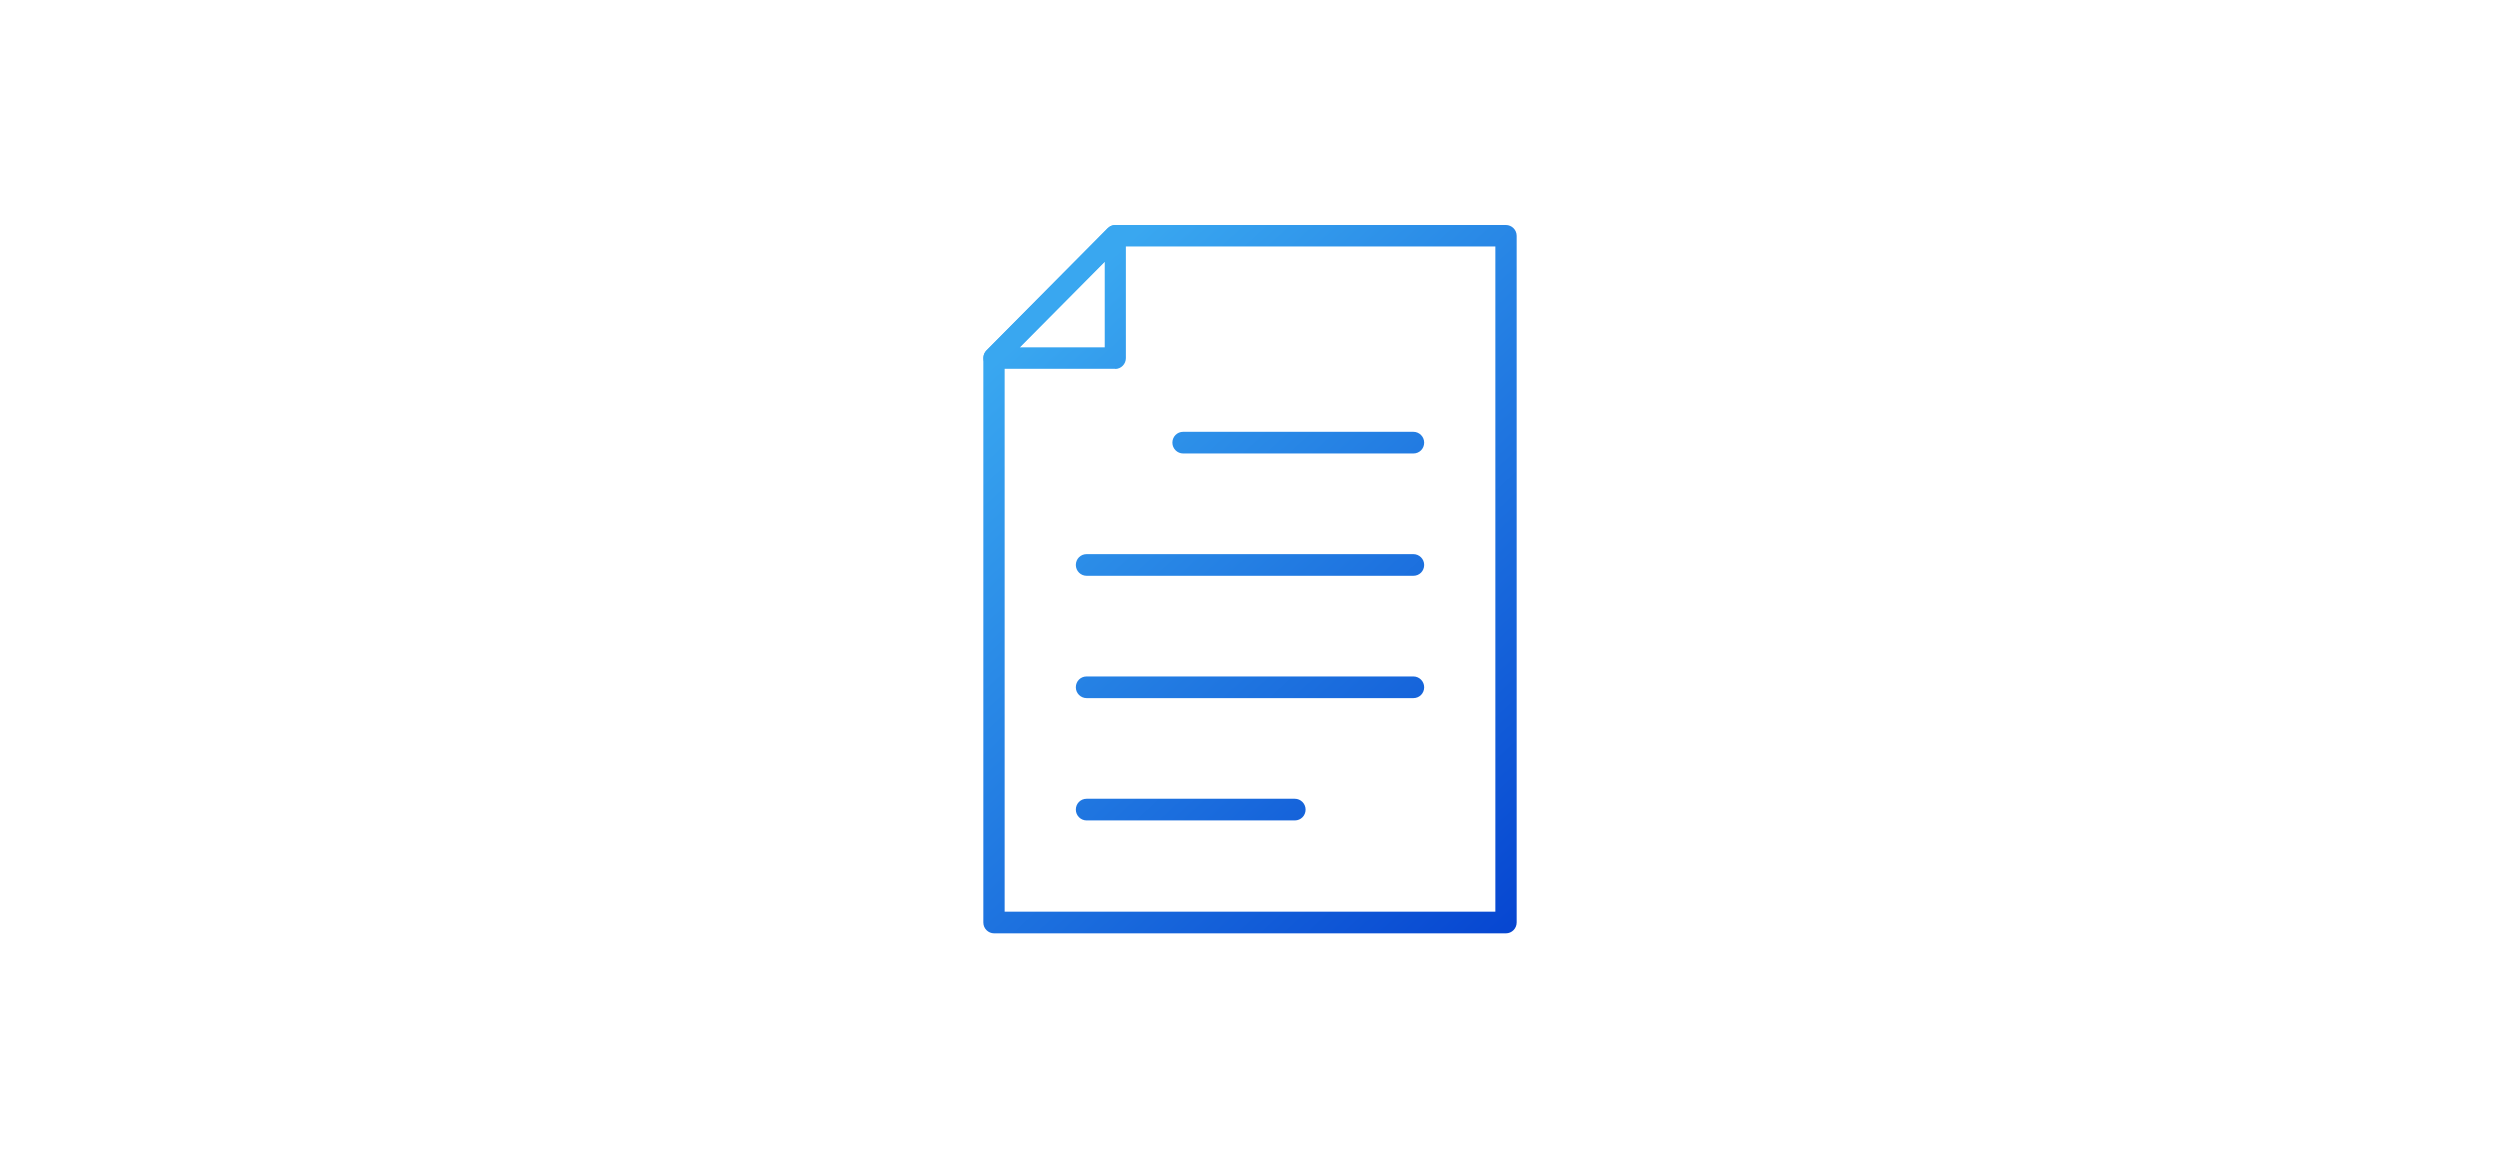 <svg width="300" height="138" viewBox="0 0 300 138" fill="none" xmlns="http://www.w3.org/2000/svg">
<rect width="300" height="138" fill="white"/>
<path d="M133.836 44.256H119.29C118.761 44.256 118.296 43.936 118.106 43.467C117.916 42.977 118.021 42.424 118.381 42.061L132.927 27.384C133.287 27.021 133.836 26.893 134.323 27.107C134.809 27.298 135.105 27.767 135.105 28.299V42.977C135.105 43.68 134.534 44.277 133.815 44.277L133.836 44.256ZM122.377 41.678H132.568V31.41L122.377 41.678Z" fill="url(#paint0_linear_77_263)"/>
<path d="M180.731 112H119.29C118.592 112 118 111.425 118 110.701V42.956C118 42.615 118.127 42.296 118.381 42.04L132.927 27.384C133.16 27.149 133.498 27 133.836 27H180.71C181.408 27 182 27.575 182 28.299V110.701C182 111.404 181.429 112 180.71 112H180.731ZM120.558 109.401H179.442V29.578H134.365L120.558 43.489V109.401Z" fill="url(#paint1_linear_77_263)"/>
<path d="M169.61 54.417H141.976C141.278 54.417 140.686 53.842 140.686 53.118C140.686 52.394 141.257 51.818 141.976 51.818H169.61C170.308 51.818 170.9 52.394 170.9 53.118C170.9 53.842 170.329 54.417 169.61 54.417Z" fill="url(#paint2_linear_77_263)"/>
<path d="M169.61 69.095H130.39C129.692 69.095 129.1 68.52 129.1 67.796C129.1 67.071 129.671 66.496 130.39 66.496H169.61C170.308 66.496 170.9 67.071 170.9 67.796C170.9 68.52 170.329 69.095 169.61 69.095Z" fill="url(#paint3_linear_77_263)"/>
<path d="M169.61 83.773H130.39C129.692 83.773 129.1 83.198 129.1 82.474C129.1 81.749 129.671 81.174 130.39 81.174H169.61C170.308 81.174 170.9 81.749 170.9 82.474C170.9 83.198 170.329 83.773 169.61 83.773Z" fill="url(#paint4_linear_77_263)"/>
<path d="M155.381 98.451H130.39C129.692 98.451 129.1 97.876 129.1 97.152C129.1 96.427 129.671 95.852 130.39 95.852H155.381C156.079 95.852 156.671 96.427 156.671 97.152C156.671 97.876 156.1 98.451 155.381 98.451Z" fill="url(#paint5_linear_77_263)"/>
<defs>
<linearGradient id="paint0_linear_77_263" x1="118" y1="44.674" x2="188.268" y2="121.301" gradientUnits="userSpaceOnUse">
<stop stop-color="#39A7F0"/>
<stop offset="1" stop-color="#003ACD"/>
</linearGradient>
<linearGradient id="paint1_linear_77_263" x1="118" y1="44.674" x2="188.268" y2="121.301" gradientUnits="userSpaceOnUse">
<stop stop-color="#39A7F0"/>
<stop offset="1" stop-color="#003ACD"/>
</linearGradient>
<linearGradient id="paint2_linear_77_263" x1="118" y1="44.674" x2="188.268" y2="121.301" gradientUnits="userSpaceOnUse">
<stop stop-color="#39A7F0"/>
<stop offset="1" stop-color="#003ACD"/>
</linearGradient>
<linearGradient id="paint3_linear_77_263" x1="118" y1="44.674" x2="188.268" y2="121.301" gradientUnits="userSpaceOnUse">
<stop stop-color="#39A7F0"/>
<stop offset="1" stop-color="#003ACD"/>
</linearGradient>
<linearGradient id="paint4_linear_77_263" x1="118" y1="44.674" x2="188.268" y2="121.301" gradientUnits="userSpaceOnUse">
<stop stop-color="#39A7F0"/>
<stop offset="1" stop-color="#003ACD"/>
</linearGradient>
<linearGradient id="paint5_linear_77_263" x1="118" y1="44.674" x2="188.268" y2="121.301" gradientUnits="userSpaceOnUse">
<stop stop-color="#39A7F0"/>
<stop offset="1" stop-color="#003ACD"/>
</linearGradient>
</defs>
</svg>
